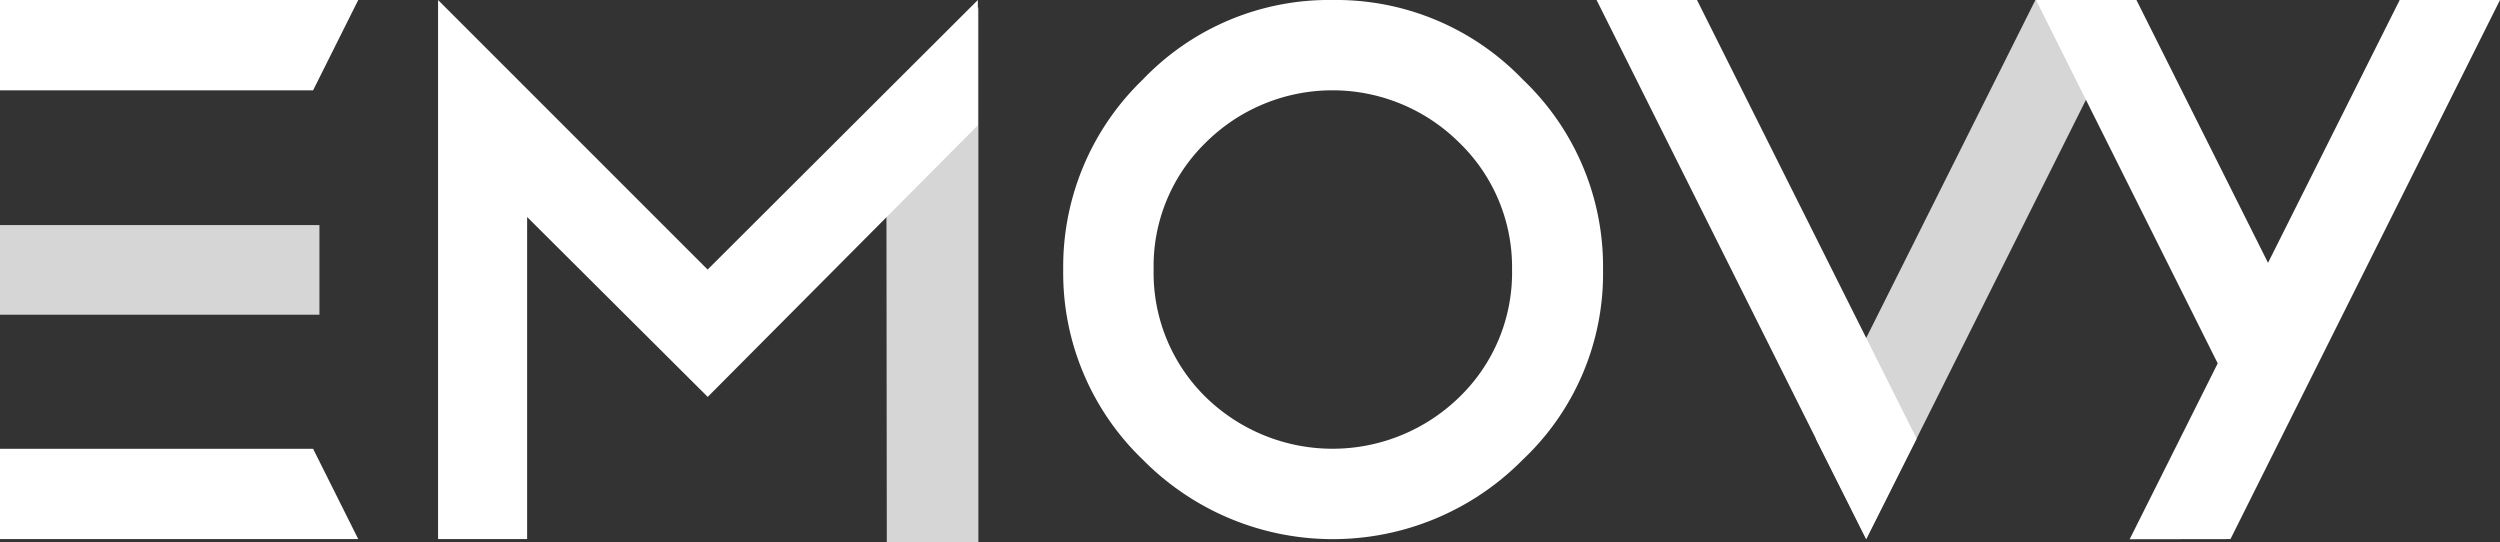 <svg xmlns="http://www.w3.org/2000/svg" id="Ebene_1" data-name="Ebene 1" viewBox="0 0 100.544 21.807"><rect x="0" y="0" width="100.544" height="21.807" fill="#333333" stroke="none"/><defs><style>.cls-1,.cls-2{fill:#fff;}.cls-1{opacity:0.8;}</style></defs><path class="cls-1" d="M81.86,0,73.025,17.643l2.033,4.038L85.9,0Z"></path><polygon class="cls-1" points="35.665 21.807 39.348 21.807 39.348 0.291 35.649 6.702 35.665 21.807"></polygon><polygon class="cls-1" points="3.206 9.052 12.847 9.052 12.847 12.657 3.206 12.657 0 12.657 0 9.052 3.206 9.052"></polygon><path class="cls-2" d="M17.618,0V21.681H21.2V8.727l7.263,7.235L39.327,5.041V0L28.459,10.841ZM53.6,0A10.356,10.356,0,0,0,45.96,3.2a10.444,10.444,0,0,0-3.2,7.643,10.4,10.4,0,0,0,3.2,7.642,10.731,10.731,0,0,0,15.285,0,10.275,10.275,0,0,0,3.225-7.642A10.366,10.366,0,0,0,61.245,3.2,10.4,10.4,0,0,0,53.6,0Zm5.1,15.962a7.3,7.3,0,0,1-10.217,0,6.992,6.992,0,0,1-2.087-5.121A6.933,6.933,0,0,1,48.48,5.746a7.229,7.229,0,0,1,10.217,0,6.958,6.958,0,0,1,2.114,5.095A6.952,6.952,0,0,1,58.7,15.962ZM64.21,0,75.05,21.681l2.033-4.038L68.249,0Zm32.3,0L91.215,10.57,85.922,0H81.884l7.307,14.614L85.65,21.687l4.054-.006L100.544,0ZM0,3.632H12.592L14.408,0H0ZM0,18.049v3.632H14.408l-1.816-3.632Z"></path></svg>